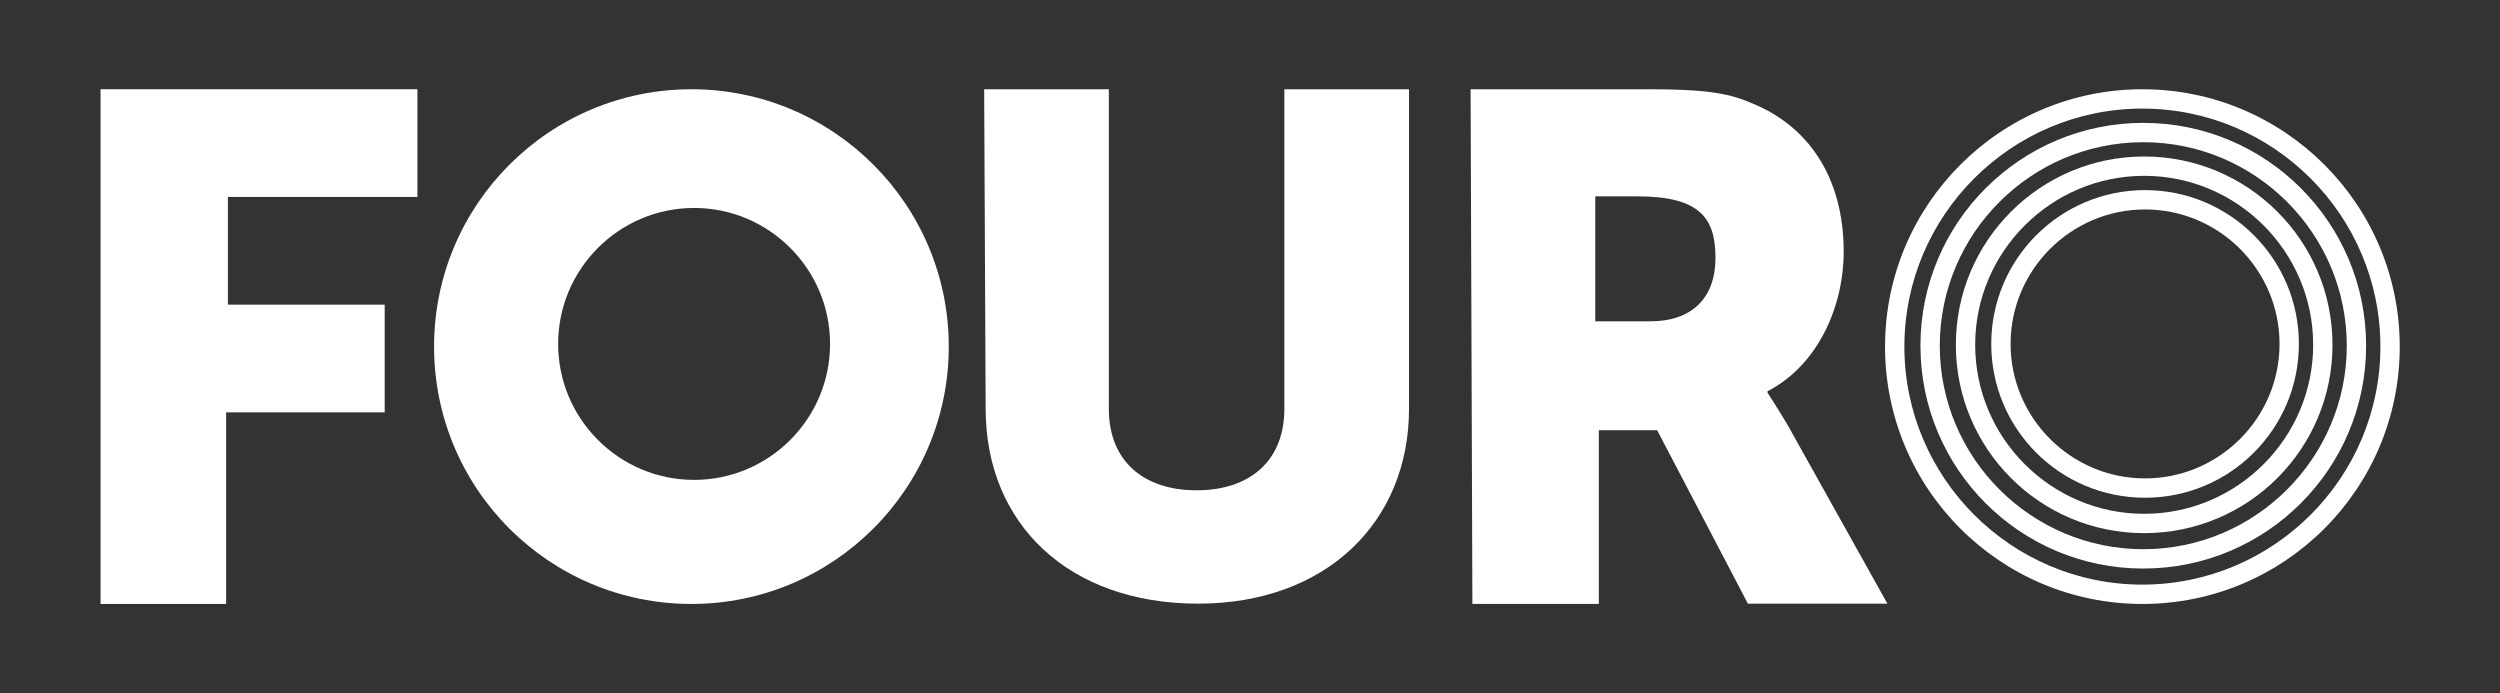 <?xml version="1.0" encoding="utf-8"?>
<!-- Generator: Adobe Illustrator 25.2.3, SVG Export Plug-In . SVG Version: 6.00 Build 0)  -->
<svg version="1.1" id="Layer_1" xmlns="http://www.w3.org/2000/svg" xmlns:xlink="http://www.w3.org/1999/xlink" x="0px" y="0px"
	 viewBox="0 0 840.3 233" style="enable-background:new 0 0 840.3 233;" xml:space="preserve">
<rect x="0" y="0" width="840.3" height="233" fill="#333333" stroke="none"/>
<style type="text/css">
	.st0{fill:#FFFFFF;}
</style>
<g>
	<path id="XMLID_468_" class="st0" d="M33.8,30h106.5v36.2H76.6v36.2h52.7v36.2H76V203H33.8V30z"/>
	<path id="XMLID_463_" class="st0" d="M330.8,30h41.9v107.4c0,17.7,11.8,27.4,29.5,27.4s29.5-9.7,29.5-27.4V30h41.9v107.4
		c0,38.1-27.9,65.5-70.9,65.5c-43.5,0-71.4-26.8-71.4-65.5L330.8,30L330.8,30z"/>
	<path id="XMLID_460_" class="st0" d="M494.3,30h60c17.5,0,26.2,1.1,33.8,4.4c19.6,7.6,31.6,25.1,31.6,50.2
		c0,18.5-8.7,38.2-25.6,46.9v0.5c0,0,2.2,3.3,6.5,10.4l33.8,60.5h-46.9L557,144.6h-19.6V203h-42.5L494.3,30L494.3,30z M554.8,108
		c13.6,0,21.8-7.6,21.8-21.3c0-13.1-4.9-20.7-26.2-20.7h-14.2v42H554.8z"/>
	<g>
		<g>
			<path class="st0" d="M720.1,36.5c44.1,0,80,35.9,80,80c0,44.1-35.9,80-80,80s-80-35.9-80-80C640.1,72.4,676,36.5,720.1,36.5
				 M720.1,30c-47.7,0-86.5,38.7-86.5,86.5s38.7,86.5,86.5,86.5s86.5-38.7,86.5-86.5S767.8,30,720.1,30L720.1,30z"/>
			<path class="st0" d="M720.4,47.8c37.7,0,68.4,30.7,68.4,68.4c0,37.7-30.7,68.4-68.4,68.4S652,153.9,652,116.2
				C652,78.5,682.7,47.8,720.4,47.8 M720.4,41.3c-41.3,0-74.9,33.5-74.9,74.9s33.5,74.9,74.9,74.9c41.3,0,74.9-33.5,74.9-74.9
				S761.7,41.3,720.4,41.3L720.4,41.3z"/>
			<path class="st0" d="M720.7,59.1c31.3,0,56.8,25.5,56.8,56.8s-25.5,56.8-56.8,56.8s-56.8-25.5-56.8-56.8S689.4,59.1,720.7,59.1
				 M720.7,52.6c-34.9,0-63.3,28.3-63.3,63.3s28.3,63.3,63.3,63.3s63.3-28.3,63.3-63.3S755.6,52.6,720.7,52.6L720.7,52.6z"/>
			<path class="st0" d="M721,70.4c24.9,0,45.2,20.3,45.2,45.2s-20.3,45.2-45.2,45.2s-45.2-20.3-45.2-45.2S696.1,70.4,721,70.4
				 M721,63.9c-28.5,0-51.7,23.1-51.7,51.7s23.1,51.7,51.7,51.7c28.5,0,51.7-23.1,51.7-51.7S749.5,63.9,721,63.9L721,63.9z"/>
		</g>
	</g>
	<path class="st0" d="M232.4,30c-47.7,0-86.5,38.7-86.5,86.5s38.7,86.5,86.5,86.5c47.7,0,86.5-38.7,86.5-86.5S280.1,30,232.4,30z
		 M279,115.6c0,25.2-20.5,45.7-45.7,45.7s-45.7-20.5-45.7-45.7c0-25.2,20.5-45.7,45.7-45.7S279,90.4,279,115.6z"/>
</g>
</svg>
